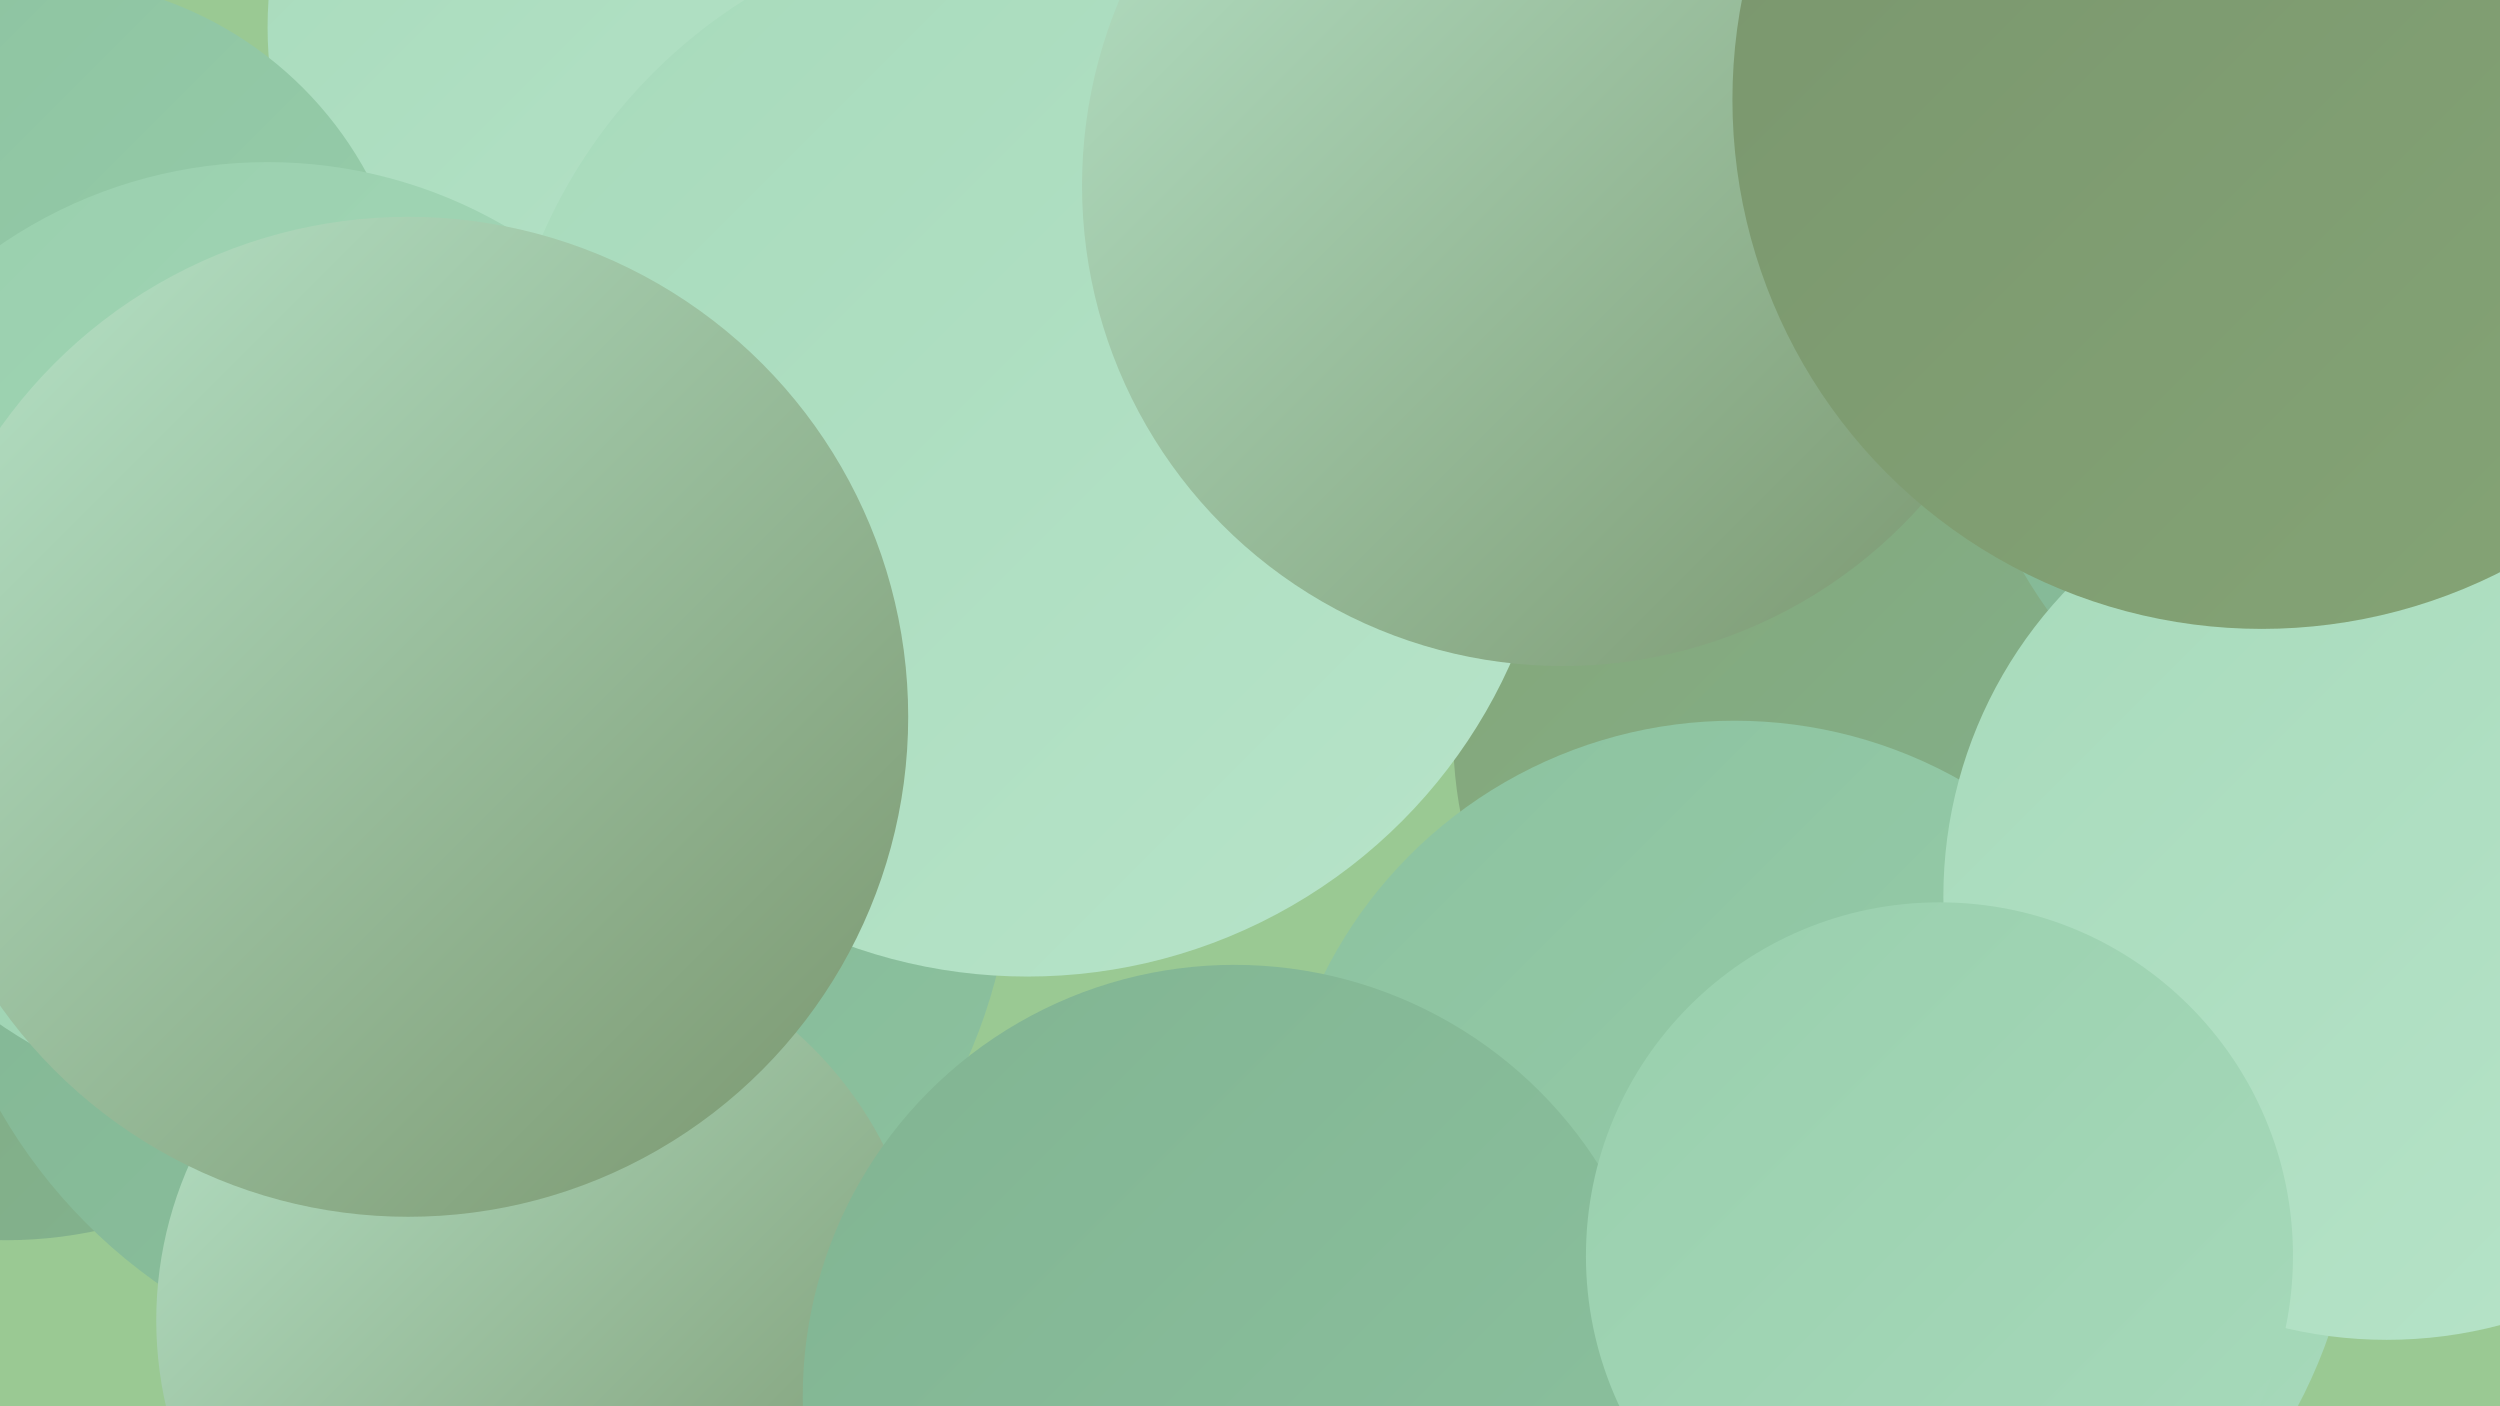 <?xml version="1.0" encoding="UTF-8"?><svg width="1280" height="720" xmlns="http://www.w3.org/2000/svg"><defs><linearGradient id="grad0" x1="0%" y1="0%" x2="100%" y2="100%"><stop offset="0%" style="stop-color:#79956d;stop-opacity:1" /><stop offset="100%" style="stop-color:#85a576;stop-opacity:1" /></linearGradient><linearGradient id="grad1" x1="0%" y1="0%" x2="100%" y2="100%"><stop offset="0%" style="stop-color:#85a576;stop-opacity:1" /><stop offset="100%" style="stop-color:#81b492;stop-opacity:1" /></linearGradient><linearGradient id="grad2" x1="0%" y1="0%" x2="100%" y2="100%"><stop offset="0%" style="stop-color:#81b492;stop-opacity:1" /><stop offset="100%" style="stop-color:#8cc29f;stop-opacity:1" /></linearGradient><linearGradient id="grad3" x1="0%" y1="0%" x2="100%" y2="100%"><stop offset="0%" style="stop-color:#8cc29f;stop-opacity:1" /><stop offset="100%" style="stop-color:#99cfad;stop-opacity:1" /></linearGradient><linearGradient id="grad4" x1="0%" y1="0%" x2="100%" y2="100%"><stop offset="0%" style="stop-color:#99cfad;stop-opacity:1" /><stop offset="100%" style="stop-color:#a7dabb;stop-opacity:1" /></linearGradient><linearGradient id="grad5" x1="0%" y1="0%" x2="100%" y2="100%"><stop offset="0%" style="stop-color:#a7dabb;stop-opacity:1" /><stop offset="100%" style="stop-color:#b7e4c9;stop-opacity:1" /></linearGradient><linearGradient id="grad6" x1="0%" y1="0%" x2="100%" y2="100%"><stop offset="0%" style="stop-color:#b7e4c9;stop-opacity:1" /><stop offset="100%" style="stop-color:#79956d;stop-opacity:1" /></linearGradient></defs><rect width="1280" height="720" fill="#9ac993" /><circle cx="406" cy="241" r="254" fill="url(#grad4)" /><circle cx="944" cy="597" r="263" fill="url(#grad4)" /><circle cx="946" cy="20" r="234" fill="url(#grad1)" /><circle cx="3" cy="412" r="223" fill="url(#grad1)" /><circle cx="1073" cy="184" r="218" fill="url(#grad1)" /><circle cx="339" cy="14" r="202" fill="url(#grad5)" /><circle cx="959" cy="376" r="215" fill="url(#grad1)" /><circle cx="241" cy="430" r="278" fill="url(#grad2)" /><circle cx="1261" cy="161" r="261" fill="url(#grad2)" /><circle cx="20" cy="180" r="191" fill="url(#grad3)" /><circle cx="888" cy="604" r="235" fill="url(#grad3)" /><circle cx="1222" cy="459" r="227" fill="url(#grad5)" /><circle cx="526" cy="229" r="271" fill="url(#grad5)" /><circle cx="137" cy="325" r="242" fill="url(#grad4)" /><circle cx="277" cy="676" r="197" fill="url(#grad6)" /><circle cx="632" cy="715" r="221" fill="url(#grad2)" /><circle cx="800" cy="95" r="246" fill="url(#grad6)" /><circle cx="209" cy="367" r="256" fill="url(#grad6)" /><circle cx="993" cy="643" r="181" fill="url(#grad4)" /><circle cx="1158" cy="51" r="271" fill="url(#grad0)" /></svg>